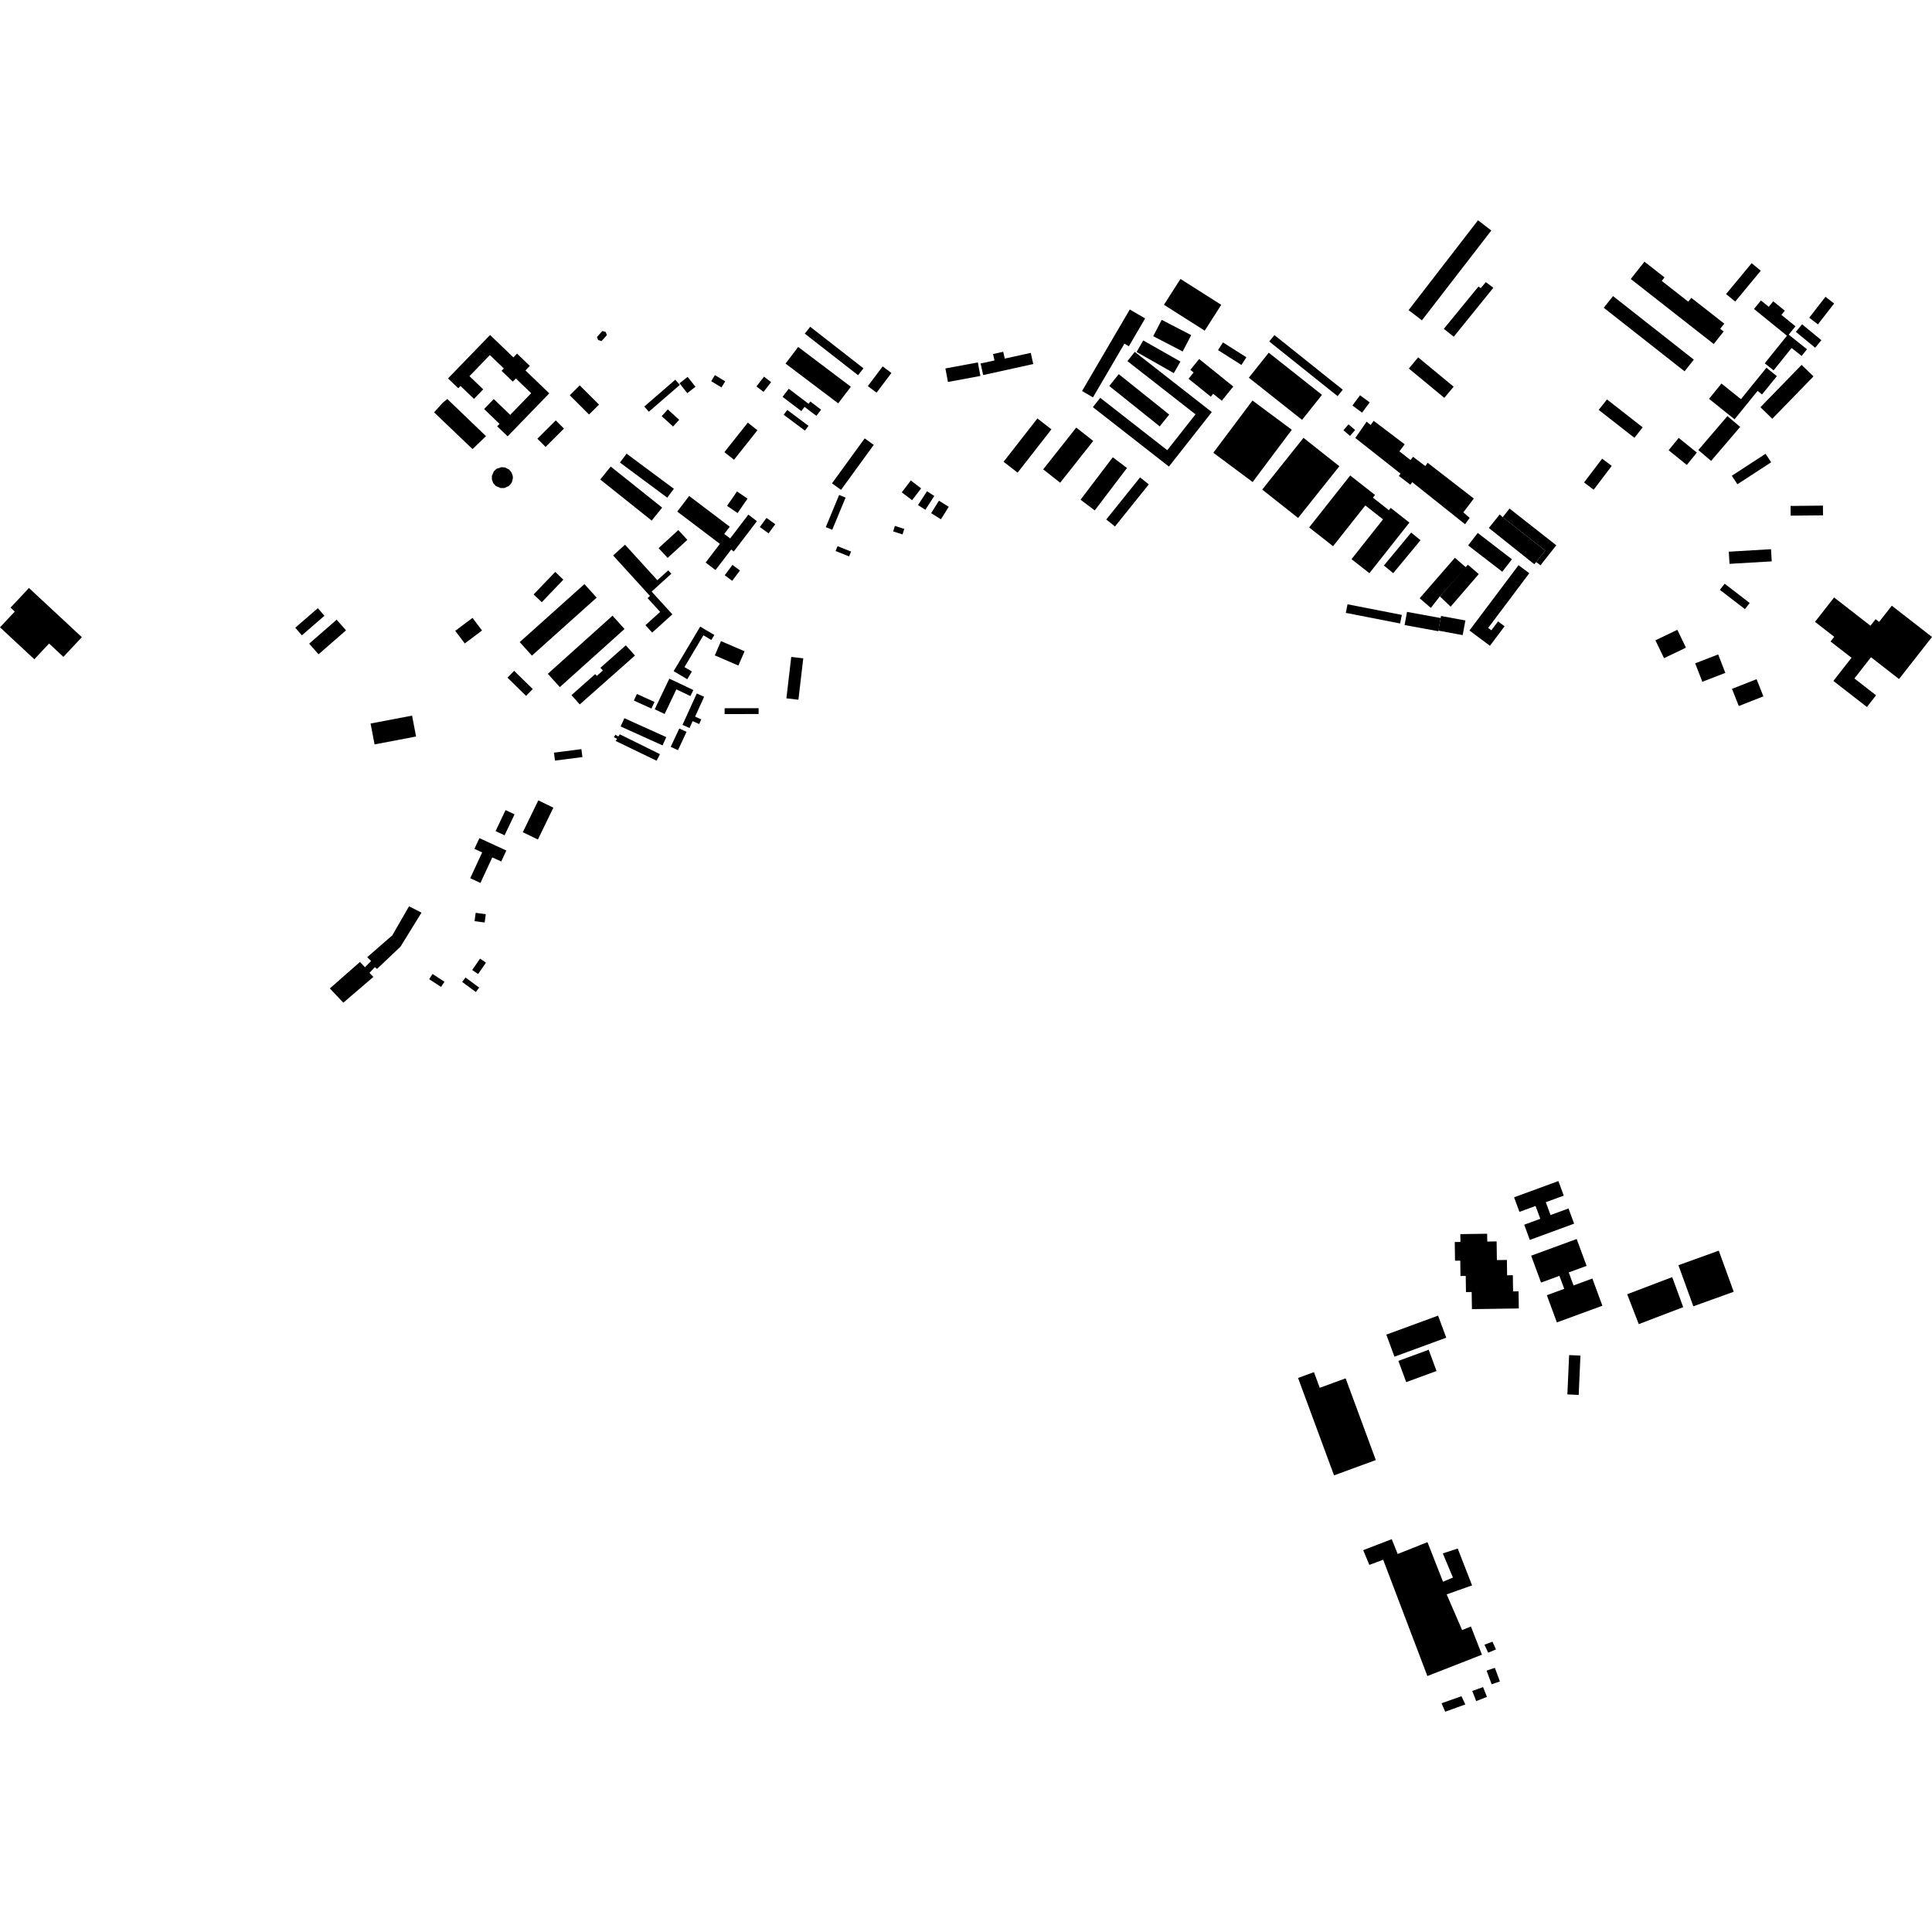 <?xml version="1.0" encoding="utf-8" standalone="no"?>
<!DOCTYPE svg PUBLIC "-//W3C//DTD SVG 1.1//EN"
  "http://www.w3.org/Graphics/SVG/1.1/DTD/svg11.dtd">
<!-- Created with matplotlib (https://matplotlib.org/) -->
<svg height="288pt" version="1.1" viewBox="0 0 288 288" width="288pt" xmlns="http://www.w3.org/2000/svg" xmlns:xlink="http://www.w3.org/1999/xlink">
 <defs>
  <style type="text/css">
*{stroke-linecap:butt;stroke-linejoin:round;}
  </style>
 </defs>
 <g id="figure_1">
  <g id="patch_1">
   <path d="M 0 288 
L 288 288 
L 288 0 
L 0 0 
z
" style="fill:none;opacity:0;"/>
  </g>
  <g id="axes_1">
   <g id="PatchCollection_1">
    <path clip-path="url(#pbe6db96def)" d="M 141.308 56.939 
L 146.144 56.041 
L 145.768 54.025 
L 140.93 54.925 
L 141.308 56.939 
"/>
    <path clip-path="url(#pbe6db96def)" d="M 146.177 54.186 
L 148.246 53.731 
L 148.034 52.774 
L 149.549 52.44 
L 149.774 53.456 
L 153.656 52.602 
L 154.024 54.267 
L 146.559 55.91 
L 146.177 54.186 
"/>
    <path clip-path="url(#pbe6db96def)" d="M 250.037 93.884 
L 246.77 95.449 
L 248.054 98.112 
L 251.322 96.546 
L 250.037 93.884 
"/>
    <path clip-path="url(#pbe6db96def)" d="M 258.185 102.686 
L 259.199 105.247 
L 262.867 103.806 
L 261.853 101.245 
L 258.185 102.686 
"/>
    <path clip-path="url(#pbe6db96def)" d="M 252.698 98.88 
L 253.766 101.63 
L 257.195 100.305 
L 256.126 97.556 
L 252.698 98.88 
"/>
    <path clip-path="url(#pbe6db96def)" d="M 228.704 84.101 
L 229.006 83.784 
L 230.352 82.084 
L 224.002 77.098 
L 223.558 76.69 
L 221.939 78.703 
L 228.704 84.101 
"/>
    <path clip-path="url(#pbe6db96def)" d="M 223.31 92.634 
L 224.286 93.361 
L 222.101 96.267 
L 219.047 93.986 
L 226.365 84.251 
L 227.969 85.449 
L 221.839 93.604 
L 222.314 93.959 
L 223.31 92.634 
"/>
    <path clip-path="url(#pbe6db96def)" d="M 211.626 89.182 
L 213.291 90.619 
L 214.636 88.898 
L 218.539 84.584 
L 216.874 83.147 
L 211.626 89.182 
"/>
    <path clip-path="url(#pbe6db96def)" d="M 216.245 90.434 
L 214.636 88.898 
L 218.807 84.18 
L 220.438 85.577 
L 216.245 90.434 
"/>
    <path clip-path="url(#pbe6db96def)" d="M 214.814 91.821 
L 214.757 92.131 
L 214.408 94.006 
L 218.039 94.676 
L 218.446 92.493 
L 214.814 91.821 
"/>
    <path clip-path="url(#pbe6db96def)" d="M 209.742 91.214 
L 209.381 93.175 
L 214.409 94.093 
L 214.757 92.131 
L 209.742 91.214 
"/>
    <path clip-path="url(#pbe6db96def)" d="M 220.288 79.448 
L 218.849 81.302 
L 223.944 85.226 
L 225.383 83.372 
L 220.288 79.448 
"/>
    <path clip-path="url(#pbe6db96def)" d="M 206.294 84.3 
L 207.682 85.442 
L 211.754 80.533 
L 210.366 79.389 
L 206.294 84.3 
"/>
    <path clip-path="url(#pbe6db96def)" d="M 201.47 83.353 
L 204.133 85.444 
L 210.099 77.902 
L 207.309 75.711 
L 207.038 76.054 
L 204.656 74.182 
L 204.972 73.784 
L 201.275 70.881 
L 195.152 78.622 
L 198.718 81.421 
L 203.524 75.345 
L 206.164 77.419 
L 201.47 83.353 
"/>
    <path clip-path="url(#pbe6db96def)" d="M 202.033 65.289 
L 208.777 70.606 
L 208.523 70.946 
L 210.238 72.257 
L 210.516 71.873 
L 218.396 78.148 
L 219.084 77.192 
L 218.136 76.379 
L 219.701 74.316 
L 212.816 68.986 
L 212.47 69.483 
L 210.649 68.092 
L 210.262 68.573 
L 208.601 67.28 
L 209.397 66.235 
L 204.776 62.735 
L 204.315 63.349 
L 203.719 62.862 
L 202.033 65.289 
"/>
    <path clip-path="url(#pbe6db96def)" d="M 188.157 72.979 
L 193.504 77.212 
L 199.654 69.501 
L 194.308 65.268 
L 188.157 72.979 
"/>
    <path clip-path="url(#pbe6db96def)" d="M 186.706 59.705 
L 192.566 64.065 
L 186.73 71.852 
L 180.869 67.492 
L 186.706 59.705 
"/>
    <path clip-path="url(#pbe6db96def)" d="M 189.132 52.578 
L 186.16 56.304 
L 194.096 62.586 
L 197.068 58.86 
L 189.132 52.578 
"/>
    <path clip-path="url(#pbe6db96def)" d="M 189.974 49.951 
L 189.203 50.907 
L 199.394 59.053 
L 200.165 58.095 
L 189.974 49.951 
"/>
    <path clip-path="url(#pbe6db96def)" d="M 175.971 41.582 
L 173.507 45.434 
L 179.585 49.292 
L 182.049 45.441 
L 175.971 41.582 
"/>
    <path clip-path="url(#pbe6db96def)" d="M 178.756 53.517 
L 177.444 55.133 
L 177.933 55.526 
L 177.175 56.46 
L 180.497 59.137 
L 180.849 58.702 
L 182.13 59.734 
L 183.846 57.62 
L 178.756 53.517 
"/>
    <path clip-path="url(#pbe6db96def)" d="M 168.414 46.136 
L 170.705 47.467 
L 168.281 51.611 
L 167.616 51.225 
L 162.928 59.235 
L 161.301 58.29 
L 168.414 46.136 
"/>
    <path clip-path="url(#pbe6db96def)" d="M 166.771 55.778 
L 165.355 57.535 
L 172.879 63.557 
L 174.296 61.8 
L 166.771 55.778 
"/>
    <path clip-path="url(#pbe6db96def)" d="M 169.156 52.451 
L 168.064 53.836 
L 178.212 61.765 
L 174.003 67.112 
L 164.007 59.302 
L 162.912 60.693 
L 174.248 69.551 
L 180.642 61.427 
L 169.156 52.451 
"/>
    <path clip-path="url(#pbe6db96def)" d="M 170.42 50.747 
L 169.433 52.47 
L 174.977 55.621 
L 175.964 53.898 
L 170.42 50.747 
"/>
    <path clip-path="url(#pbe6db96def)" d="M 173.176 47.681 
L 171.905 50.115 
L 176.301 52.393 
L 177.572 49.957 
L 173.176 47.681 
"/>
    <path clip-path="url(#pbe6db96def)" d="M 154.643 62.38 
L 156.735 64 
L 151.693 70.459 
L 149.602 68.837 
L 154.643 62.38 
"/>
    <path clip-path="url(#pbe6db96def)" d="M 160.435 63.74 
L 162.967 65.729 
L 158.038 71.956 
L 155.506 69.967 
L 160.435 63.74 
"/>
    <path clip-path="url(#pbe6db96def)" d="M 165.88 68.166 
L 167.997 69.762 
L 163.192 76.087 
L 161.075 74.491 
L 165.88 68.166 
"/>
    <path clip-path="url(#pbe6db96def)" d="M 169.949 71.168 
L 171.25 72.206 
L 166.206 78.482 
L 164.905 77.442 
L 169.949 71.168 
"/>
    <path clip-path="url(#pbe6db96def)" d="M 220.324 32.837 
L 222.309 34.359 
L 211.961 47.752 
L 209.977 46.231 
L 220.324 32.837 
"/>
    <path clip-path="url(#pbe6db96def)" d="M 221.493 42.054 
L 222.611 42.896 
L 216.707 50.195 
L 215.228 49.022 
L 220.393 42.713 
L 220.726 42.954 
L 221.493 42.054 
"/>
    <path clip-path="url(#pbe6db96def)" d="M 240.449 44.136 
L 239.069 45.878 
L 251.116 55.353 
L 252.495 53.611 
L 240.449 44.136 
"/>
    <path clip-path="url(#pbe6db96def)" d="M 245.136 39.007 
L 243.096 41.592 
L 255.467 51.282 
L 256.941 49.414 
L 256.426 49.012 
L 257.032 48.244 
L 252.119 44.398 
L 251.666 44.971 
L 247.716 41.876 
L 248.129 41.35 
L 245.136 39.007 
"/>
    <path clip-path="url(#pbe6db96def)" d="M 239.55 59.542 
L 238.319 61.104 
L 243.639 65.265 
L 244.87 63.703 
L 239.55 59.542 
"/>
    <path clip-path="url(#pbe6db96def)" d="M 238.828 68.372 
L 240.26 69.451 
L 237.564 73 
L 236.133 71.919 
L 238.828 68.372 
"/>
    <path clip-path="url(#pbe6db96def)" d="M 250.242 65.277 
L 252.949 67.468 
L 251.448 69.31 
L 248.741 67.117 
L 250.242 65.277 
"/>
    <path clip-path="url(#pbe6db96def)" d="M 257.501 62.024 
L 259.404 63.639 
L 255.072 68.706 
L 253.168 67.09 
L 257.501 62.024 
"/>
    <path clip-path="url(#pbe6db96def)" d="M 256.614 57.171 
L 254.766 59.454 
L 258.568 62.509 
L 262 58.269 
L 262.663 58.803 
L 264.875 56.071 
L 263.317 54.818 
L 259.52 59.507 
L 256.614 57.171 
"/>
    <path clip-path="url(#pbe6db96def)" d="M 262.418 60.706 
L 264.194 62.422 
L 270.337 56.109 
L 268.562 54.395 
L 262.418 60.706 
"/>
    <path clip-path="url(#pbe6db96def)" d="M 263.067 54.158 
L 264.386 55.212 
L 267.075 51.872 
L 268.563 53.061 
L 269.364 52.067 
L 266.557 49.823 
L 263.067 54.158 
"/>
    <path clip-path="url(#pbe6db96def)" d="M 268.634 48.346 
L 267.704 49.469 
L 270.581 51.835 
L 271.511 50.711 
L 268.634 48.346 
"/>
    <path clip-path="url(#pbe6db96def)" d="M 262.5 44.792 
L 263.663 45.735 
L 264.333 44.913 
L 266.06 46.314 
L 265.549 46.938 
L 267.65 48.641 
L 266.454 50.106 
L 261.464 46.059 
L 262.5 44.792 
"/>
    <path clip-path="url(#pbe6db96def)" d="M 257.301 43.834 
L 258.662 44.954 
L 262.477 40.355 
L 261.115 39.234 
L 257.301 43.834 
"/>
    <path clip-path="url(#pbe6db96def)" d="M 272.117 44.245 
L 269.701 47.361 
L 270.994 48.356 
L 273.409 45.24 
L 272.117 44.245 
"/>
    <path clip-path="url(#pbe6db96def)" d="M 266.917 75.42 
L 266.931 76.869 
L 271.758 76.82 
L 271.742 75.371 
L 266.917 75.42 
"/>
    <path clip-path="url(#pbe6db96def)" d="M 258.159 70.919 
L 258.99 72.188 
L 264.022 68.914 
L 263.191 67.645 
L 258.159 70.919 
"/>
    <path clip-path="url(#pbe6db96def)" d="M 118.983 51.719 
L 126.834 57.65 
L 124.949 60.127 
L 117.098 54.196 
L 118.983 51.719 
"/>
    <path clip-path="url(#pbe6db96def)" d="M 131.578 54.62 
L 132.882 55.595 
L 130.67 58.534 
L 129.366 57.56 
L 131.578 54.62 
"/>
    <path clip-path="url(#pbe6db96def)" d="M 120.774 48.712 
L 119.969 49.738 
L 127.91 55.93 
L 128.716 54.905 
L 120.774 48.712 
"/>
    <path clip-path="url(#pbe6db96def)" d="M 104.378 93.409 
L 100.418 100.05 
L 102.449 101.252 
L 103.139 100.095 
L 102.033 99.439 
L 104.856 94.703 
L 106.041 95.403 
L 106.485 94.656 
L 104.378 93.409 
"/>
    <path clip-path="url(#pbe6db96def)" d="M 99.776 101.165 
L 103.352 102.86 
L 102.922 103.759 
L 100.825 102.766 
L 99.077 106.43 
L 97.598 105.729 
L 99.776 101.165 
"/>
    <path clip-path="url(#pbe6db96def)" d="M 103.868 103.375 
L 101.737 108.054 
L 102.783 108.527 
L 103.254 107.494 
L 104.221 107.93 
L 104.536 107.241 
L 103.617 106.825 
L 104.963 103.87 
L 103.868 103.375 
"/>
    <path clip-path="url(#pbe6db96def)" d="M 107.478 95.571 
L 106.554 97.698 
L 110.069 99.212 
L 110.993 97.084 
L 107.478 95.571 
"/>
    <path clip-path="url(#pbe6db96def)" d="M 93.073 107.06 
L 92.513 108.291 
L 98.763 111.114 
L 99.322 109.884 
L 93.073 107.06 
"/>
    <path clip-path="url(#pbe6db96def)" d="M 101.264 108.592 
L 102.342 109.093 
L 101.06 111.832 
L 99.982 111.332 
L 101.264 108.592 
"/>
    <path clip-path="url(#pbe6db96def)" d="M 117.95 97.927 
L 117.226 104.098 
L 119.017 104.307 
L 119.742 98.135 
L 117.95 97.927 
"/>
    <path clip-path="url(#pbe6db96def)" d="M 71.463 124.937 
L 70.721 126.537 
L 71.876 127.07 
L 70.094 130.913 
L 71.619 131.616 
L 73.385 127.809 
L 74.719 128.423 
L 75.479 126.786 
L 71.463 124.937 
"/>
    <path clip-path="url(#pbe6db96def)" d="M 53.658 143.399 
L 49.167 147.344 
L 51.18 149.466 
L 55.656 145.627 
L 55.071 145.022 
L 55.879 144.178 
L 56.204 144.43 
L 59.709 141.107 
L 62.831 136.047 
L 60.972 135.1 
L 58.478 139.436 
L 54.74 142.679 
L 55.319 143.262 
L 54.406 144.187 
L 53.658 143.399 
"/>
    <path clip-path="url(#pbe6db96def)" d="M 80.243 119.312 
L 82.489 120.397 
L 80.181 125.144 
L 77.935 124.059 
L 80.243 119.312 
"/>
    <path clip-path="url(#pbe6db96def)" d="M 73.055 49.936 
L 76.529 53.275 
L 77.073 52.713 
L 78.979 54.545 
L 78.326 55.22 
L 81.878 58.634 
L 76.13 64.571 
L 75.672 65.044 
L 74.115 63.551 
L 74.466 63.187 
L 72.162 60.976 
L 73.601 59.486 
L 76.057 61.845 
L 79.183 58.611 
L 76.896 56.415 
L 76.442 56.885 
L 74.768 55.279 
L 75.107 54.928 
L 73.023 52.928 
L 69.983 56.073 
L 72.031 58.039 
L 70.656 59.46 
L 68.645 57.53 
L 68.311 57.876 
L 66.786 56.411 
L 67.191 55.993 
L 73.055 49.936 
"/>
    <path clip-path="url(#pbe6db96def)" d="M 50.185 92.376 
L 51.579 93.963 
L 47.483 97.536 
L 46.088 95.949 
L 50.185 92.376 
"/>
    <path clip-path="url(#pbe6db96def)" d="M 47.378 90.66 
L 48.365 91.791 
L 45 94.705 
L 44.012 93.572 
L 47.378 90.66 
"/>
    <path clip-path="url(#pbe6db96def)" d="M 4.32 87.651 
L 12.203 94.985 
L 9.452 97.92 
L 7.315 95.931 
L 5.118 98.275 
L 0 93.513 
L 2.201 91.164 
L 1.574 90.581 
L 4.32 87.651 
"/>
    <path clip-path="url(#pbe6db96def)" d="M 211.403 53.272 
L 210.016 54.938 
L 215.303 59.306 
L 216.691 57.639 
L 211.403 53.272 
"/>
    <path clip-path="url(#pbe6db96def)" d="M 66.684 59.482 
L 72.447 65.017 
L 70.44 66.945 
L 64.709 61.467 
L 65.99 60.042 
L 66.684 59.482 
"/>
    <path clip-path="url(#pbe6db96def)" d="M 279.594 92.302 
L 278.828 93.279 
L 273.408 89.063 
L 270.56 92.697 
L 273.423 94.925 
L 272.876 95.624 
L 276 98.053 
L 273.298 101.503 
L 275.06 102.874 
L 278.298 105.391 
L 279.663 103.647 
L 276.433 101.135 
L 278.909 97.974 
L 283.086 101.223 
L 288 94.95 
L 282.008 90.291 
L 280.115 92.707 
L 279.594 92.302 
"/>
    <path clip-path="url(#pbe6db96def)" d="M 257.708 82.238 
L 264.002 81.868 
L 264.109 83.682 
L 257.815 84.052 
L 257.708 82.238 
"/>
    <path clip-path="url(#pbe6db96def)" d="M 256.38 87.928 
L 257.091 87.013 
L 260.825 89.887 
L 260.115 90.802 
L 256.38 87.928 
"/>
    <path clip-path="url(#pbe6db96def)" d="M 73.618 70.258 
L 74.018 69.886 
L 74.755 69.637 
L 75.3 69.689 
L 75.9 70.007 
L 76.25 70.427 
L 76.434 70.941 
L 76.455 71.269 
L 76.337 71.802 
L 76.193 72.074 
L 75.814 72.469 
L 75.178 72.748 
L 74.63 72.757 
L 73.898 72.437 
L 73.534 72.028 
L 73.33 71.507 
L 73.319 70.962 
L 73.618 70.258 
"/>
    <path clip-path="url(#pbe6db96def)" d="M 80.104 65.398 
L 82.843 62.666 
L 84.069 63.887 
L 81.331 66.619 
L 80.104 65.398 
"/>
    <path clip-path="url(#pbe6db96def)" d="M 84.935 58.925 
L 86.42 57.446 
L 89.293 60.312 
L 87.807 61.789 
L 84.935 58.925 
"/>
    <path clip-path="url(#pbe6db96def)" d="M 88.983 50.239 
L 89.789 49.343 
L 90.29 49.48 
L 90.47 49.951 
L 89.664 50.848 
L 89.163 50.687 
L 88.983 50.239 
"/>
    <path clip-path="url(#pbe6db96def)" d="M 225.021 75.81 
L 231.995 81.286 
L 229.63 84.274 
L 229.006 83.784 
L 230.352 82.084 
L 224.002 77.098 
L 225.021 75.81 
"/>
    <path clip-path="url(#pbe6db96def)" d="M 94.489 104.433 
L 94.939 103.448 
L 97.564 104.637 
L 97.113 105.623 
L 94.489 104.433 
"/>
    <path clip-path="url(#pbe6db96def)" d="M 98.379 112.42 
L 97.881 113.402 
L 91.762 110.45 
L 91.99 110.137 
L 91.51 109.901 
L 91.738 109.524 
L 92.165 109.79 
L 92.397 109.466 
L 98.379 112.42 
"/>
    <path clip-path="url(#pbe6db96def)" d="M 108.018 106.445 
L 108.017 105.574 
L 113.086 105.566 
L 113.087 106.438 
L 108.018 106.445 
"/>
    <path clip-path="url(#pbe6db96def)" d="M 124.851 81.416 
L 126.864 82.22 
L 126.574 82.94 
L 124.56 82.135 
L 124.851 81.416 
"/>
    <path clip-path="url(#pbe6db96def)" d="M 134.801 78.846 
L 133.402 78.4 
L 133.139 79.219 
L 134.538 79.666 
L 134.801 78.846 
"/>
    <path clip-path="url(#pbe6db96def)" d="M 135.773 71.627 
L 137.314 72.799 
L 135.965 74.562 
L 134.424 73.39 
L 135.773 71.627 
"/>
    <path clip-path="url(#pbe6db96def)" d="M 136.847 75.292 
L 138.185 73.229 
L 139.277 73.932 
L 137.939 75.994 
L 136.847 75.292 
"/>
    <path clip-path="url(#pbe6db96def)" d="M 139.969 74.637 
L 141.43 75.55 
L 140.261 77.408 
L 138.8 76.495 
L 139.969 74.637 
"/>
    <path clip-path="url(#pbe6db96def)" d="M 124.024 72.049 
L 128.899 65.348 
L 130.246 66.321 
L 125.37 73.022 
L 124.024 72.049 
"/>
    <path clip-path="url(#pbe6db96def)" d="M 125.09 73.781 
L 126.051 74.177 
L 124.059 78.973 
L 123.099 78.578 
L 125.09 73.781 
"/>
    <path clip-path="url(#pbe6db96def)" d="M 181.573 52.191 
L 182.306 51.044 
L 185.794 53.257 
L 185.059 54.405 
L 181.573 52.191 
"/>
    <path clip-path="url(#pbe6db96def)" d="M 204.178 59.981 
L 203.041 61.511 
L 201.601 60.447 
L 202.738 58.919 
L 204.178 59.981 
"/>
    <path clip-path="url(#pbe6db96def)" d="M 200.265 64.142 
L 201.02 63.26 
L 202.007 64.097 
L 201.253 64.981 
L 200.265 64.142 
"/>
    <path clip-path="url(#pbe6db96def)" d="M 200.872 90.08 
L 200.62 91.36 
L 208.714 92.942 
L 208.966 91.662 
L 200.872 90.08 
"/>
    <path clip-path="url(#pbe6db96def)" d="M 116.655 59.161 
L 117.577 57.953 
L 120.535 60.196 
L 120.795 59.853 
L 122.399 61.07 
L 121.697 61.991 
L 119.931 60.652 
L 119.452 61.28 
L 116.655 59.161 
"/>
    <path clip-path="url(#pbe6db96def)" d="M 113.891 56.15 
L 114.948 56.965 
L 113.818 58.419 
L 112.761 57.603 
L 113.891 56.15 
"/>
    <path clip-path="url(#pbe6db96def)" d="M 117.358 61.114 
L 120.525 63.48 
L 119.989 64.192 
L 116.821 61.828 
L 117.358 61.114 
"/>
    <path clip-path="url(#pbe6db96def)" d="M 111.472 63.003 
L 112.91 64.135 
L 109.42 68.535 
L 107.983 67.403 
L 111.472 63.003 
"/>
    <path clip-path="url(#pbe6db96def)" d="M 106.573 55.916 
L 106.017 56.824 
L 107.547 57.753 
L 108.103 56.845 
L 106.573 55.916 
"/>
    <path clip-path="url(#pbe6db96def)" d="M 101.291 57.138 
L 102.506 56.182 
L 103.672 57.652 
L 102.457 58.608 
L 101.291 57.138 
"/>
    <path clip-path="url(#pbe6db96def)" d="M 101.341 57.377 
L 96.72 61.376 
L 96.044 60.601 
L 100.666 56.602 
L 101.341 57.377 
"/>
    <path clip-path="url(#pbe6db96def)" d="M 99.549 61.035 
L 101.248 62.577 
L 100.334 63.578 
L 98.635 62.036 
L 99.549 61.035 
"/>
    <path clip-path="url(#pbe6db96def)" d="M 109.863 73.258 
L 111.431 74.329 
L 109.95 76.481 
L 108.382 75.409 
L 109.863 73.258 
"/>
    <path clip-path="url(#pbe6db96def)" d="M 114.262 77.198 
L 115.567 78.141 
L 114.57 79.508 
L 113.266 78.563 
L 114.262 77.198 
"/>
    <path clip-path="url(#pbe6db96def)" d="M 93.403 67.628 
L 100.454 72.864 
L 99.464 74.187 
L 92.414 68.95 
L 93.403 67.628 
"/>
    <path clip-path="url(#pbe6db96def)" d="M 91.037 69.547 
L 98.704 75.667 
L 97.147 77.604 
L 89.48 71.482 
L 91.037 69.547 
"/>
    <path clip-path="url(#pbe6db96def)" d="M 100.956 76.259 
L 102.73 73.933 
L 108.783 78.517 
L 107.961 79.593 
L 108.848 80.265 
L 111.554 76.717 
L 112.834 77.688 
L 109.877 81.564 
L 109.383 82.21 
L 108.997 81.918 
L 106.662 84.978 
L 105.187 83.861 
L 107.314 81.073 
L 100.956 76.259 
"/>
    <path clip-path="url(#pbe6db96def)" d="M 109.187 84.209 
L 108.033 85.75 
L 109.15 86.581 
L 110.305 85.04 
L 109.187 84.209 
"/>
    <path clip-path="url(#pbe6db96def)" d="M 98.176 81.706 
L 99.521 83.166 
L 102.462 80.476 
L 101.118 79.015 
L 98.176 81.706 
"/>
    <path clip-path="url(#pbe6db96def)" d="M 91.395 82.801 
L 93.169 81.198 
L 97.99 86.491 
L 99.618 85.02 
L 100.079 85.526 
L 97.138 88.185 
L 99.252 90.506 
L 100.229 91.58 
L 97.22 94.3 
L 96.214 93.195 
L 98.406 91.214 
L 96.534 89.16 
L 96.891 88.836 
L 91.395 82.801 
"/>
    <path clip-path="url(#pbe6db96def)" d="M 82.766 85.254 
L 83.979 86.408 
L 80.76 89.768 
L 79.546 88.613 
L 82.766 85.254 
"/>
    <path clip-path="url(#pbe6db96def)" d="M 77.473 95.718 
L 87.122 87.071 
L 88.942 89.087 
L 79.293 97.733 
L 77.473 95.718 
"/>
    <path clip-path="url(#pbe6db96def)" d="M 85.186 103.621 
L 88.723 100.49 
L 88.962 100.758 
L 89.871 99.953 
L 89.506 99.544 
L 93.291 96.194 
L 94.652 97.722 
L 86.422 105.007 
L 85.186 103.621 
"/>
    <path clip-path="url(#pbe6db96def)" d="M 81.659 100.444 
L 91.306 91.781 
L 93.098 93.762 
L 83.451 102.425 
L 81.659 100.444 
"/>
    <path clip-path="url(#pbe6db96def)" d="M 76.647 100.002 
L 75.646 101.015 
L 78.415 103.729 
L 79.416 102.713 
L 76.647 100.002 
"/>
    <path clip-path="url(#pbe6db96def)" d="M 70.437 92.107 
L 71.857 93.988 
L 69.285 95.917 
L 67.863 94.038 
L 70.437 92.107 
"/>
    <path clip-path="url(#pbe6db96def)" d="M 55.241 107.856 
L 61.425 106.677 
L 62.022 109.79 
L 55.838 110.969 
L 55.241 107.856 
"/>
    <path clip-path="url(#pbe6db96def)" d="M 64.48 145.189 
L 63.971 145.962 
L 65.744 147.118 
L 66.253 146.346 
L 64.48 145.189 
"/>
    <path clip-path="url(#pbe6db96def)" d="M 69.388 145.714 
L 68.896 146.377 
L 70.936 147.879 
L 71.427 147.215 
L 69.388 145.714 
"/>
    <path clip-path="url(#pbe6db96def)" d="M 71.561 142.901 
L 72.442 143.505 
L 71.27 145.2 
L 70.39 144.596 
L 71.561 142.901 
"/>
    <path clip-path="url(#pbe6db96def)" d="M 70.742 137.316 
L 70.908 136.074 
L 72.415 136.274 
L 72.25 137.516 
L 70.742 137.316 
"/>
    <path clip-path="url(#pbe6db96def)" d="M 73.875 123.885 
L 75.216 124.52 
L 76.706 121.395 
L 75.365 120.761 
L 73.875 123.885 
"/>
    <path clip-path="url(#pbe6db96def)" d="M 82.578 112.199 
L 82.731 113.382 
L 86.82 112.857 
L 86.667 111.672 
L 82.578 112.199 
"/>
    <path clip-path="url(#pbe6db96def)" d="M 203.211 231.08 
L 207.463 229.442 
L 208.352 231.653 
L 212.791 229.883 
L 215.106 235.782 
L 216.585 235.164 
L 215.078 231.561 
L 217.302 230.841 
L 219.44 236.331 
L 215.654 237.671 
L 217.953 242.991 
L 219.267 242.46 
L 220.912 246.663 
L 212.776 249.843 
L 206.188 232.509 
L 204.123 233.275 
L 203.211 231.08 
"/>
    <path clip-path="url(#pbe6db96def)" d="M 244.288 197.387 
L 242.562 192.93 
L 249.276 190.376 
L 250.911 194.855 
L 244.288 197.387 
"/>
    <path clip-path="url(#pbe6db96def)" d="M 250.199 188.602 
L 256.217 186.433 
L 258.442 192.561 
L 252.424 194.73 
L 250.199 188.602 
"/>
    <path clip-path="url(#pbe6db96def)" d="M 233.907 202.002 
L 235.594 202.077 
L 235.334 207.937 
L 233.646 207.863 
L 233.907 202.002 
"/>
    <path clip-path="url(#pbe6db96def)" d="M 216.898 187.931 
L 217.679 187.92 
L 217.712 190.21 
L 218.494 190.199 
L 218.529 192.611 
L 219.38 192.599 
L 219.418 195.152 
L 226.407 195.048 
L 226.37 192.497 
L 225.552 192.508 
L 225.516 190.095 
L 224.663 190.109 
L 224.629 187.817 
L 223.139 187.838 
L 223.114 186.152 
L 223.098 185.055 
L 221.704 185.076 
L 221.686 183.91 
L 217.689 183.969 
L 217.705 185.135 
L 216.857 185.147 
L 216.898 187.931 
"/>
    <path clip-path="url(#pbe6db96def)" d="M 231.138 181.125 
L 233.814 180.143 
L 234.651 182.409 
L 228.047 184.832 
L 227.21 182.565 
L 229.609 181.685 
L 228.903 179.771 
L 226.502 180.651 
L 225.7 178.479 
L 232.305 176.057 
L 233.107 178.229 
L 230.43 179.21 
L 231.138 181.125 
"/>
    <path clip-path="url(#pbe6db96def)" d="M 233.85 189.677 
L 234.566 191.617 
L 237.371 190.588 
L 238.868 194.643 
L 232.083 197.131 
L 230.586 193.076 
L 233.177 192.125 
L 232.461 190.186 
L 229.724 191.19 
L 228.246 187.186 
L 235.032 184.696 
L 236.512 188.701 
L 233.85 189.677 
"/>
    <path clip-path="url(#pbe6db96def)" d="M 209.621 206.028 
L 208.453 202.865 
L 212.971 201.208 
L 214.139 204.372 
L 209.621 206.028 
"/>
    <path clip-path="url(#pbe6db96def)" d="M 206.656 198.948 
L 214.375 196.118 
L 215.589 199.407 
L 207.871 202.238 
L 206.656 198.948 
"/>
    <path clip-path="url(#pbe6db96def)" d="M 198.863 219.932 
L 193.5 205.411 
L 195.869 204.542 
L 196.733 206.882 
L 200.592 205.467 
L 205.09 217.647 
L 198.863 219.932 
"/>
    <path clip-path="url(#pbe6db96def)" d="M 219.472 252.069 
L 220.052 253.58 
L 221.656 252.954 
L 221.078 251.49 
L 219.472 252.069 
"/>
    <path clip-path="url(#pbe6db96def)" d="M 214.891 253.899 
L 217.856 252.853 
L 218.432 254.078 
L 215.429 255.163 
L 214.891 253.899 
"/>
    <path clip-path="url(#pbe6db96def)" d="M 221.604 249.038 
L 222.837 248.619 
L 223.589 250.652 
L 222.357 251.071 
L 221.604 249.038 
"/>
    <path clip-path="url(#pbe6db96def)" d="M 221.285 245.176 
L 222.474 244.722 
L 223.004 245.879 
L 221.841 246.359 
L 221.285 245.176 
"/>
   </g>
  </g>
 </g>
 <defs>
  <clipPath id="pbe6db96def">
   <rect height="222.326" width="288" x="0" y="32.837"/>
  </clipPath>
 </defs>
</svg>
